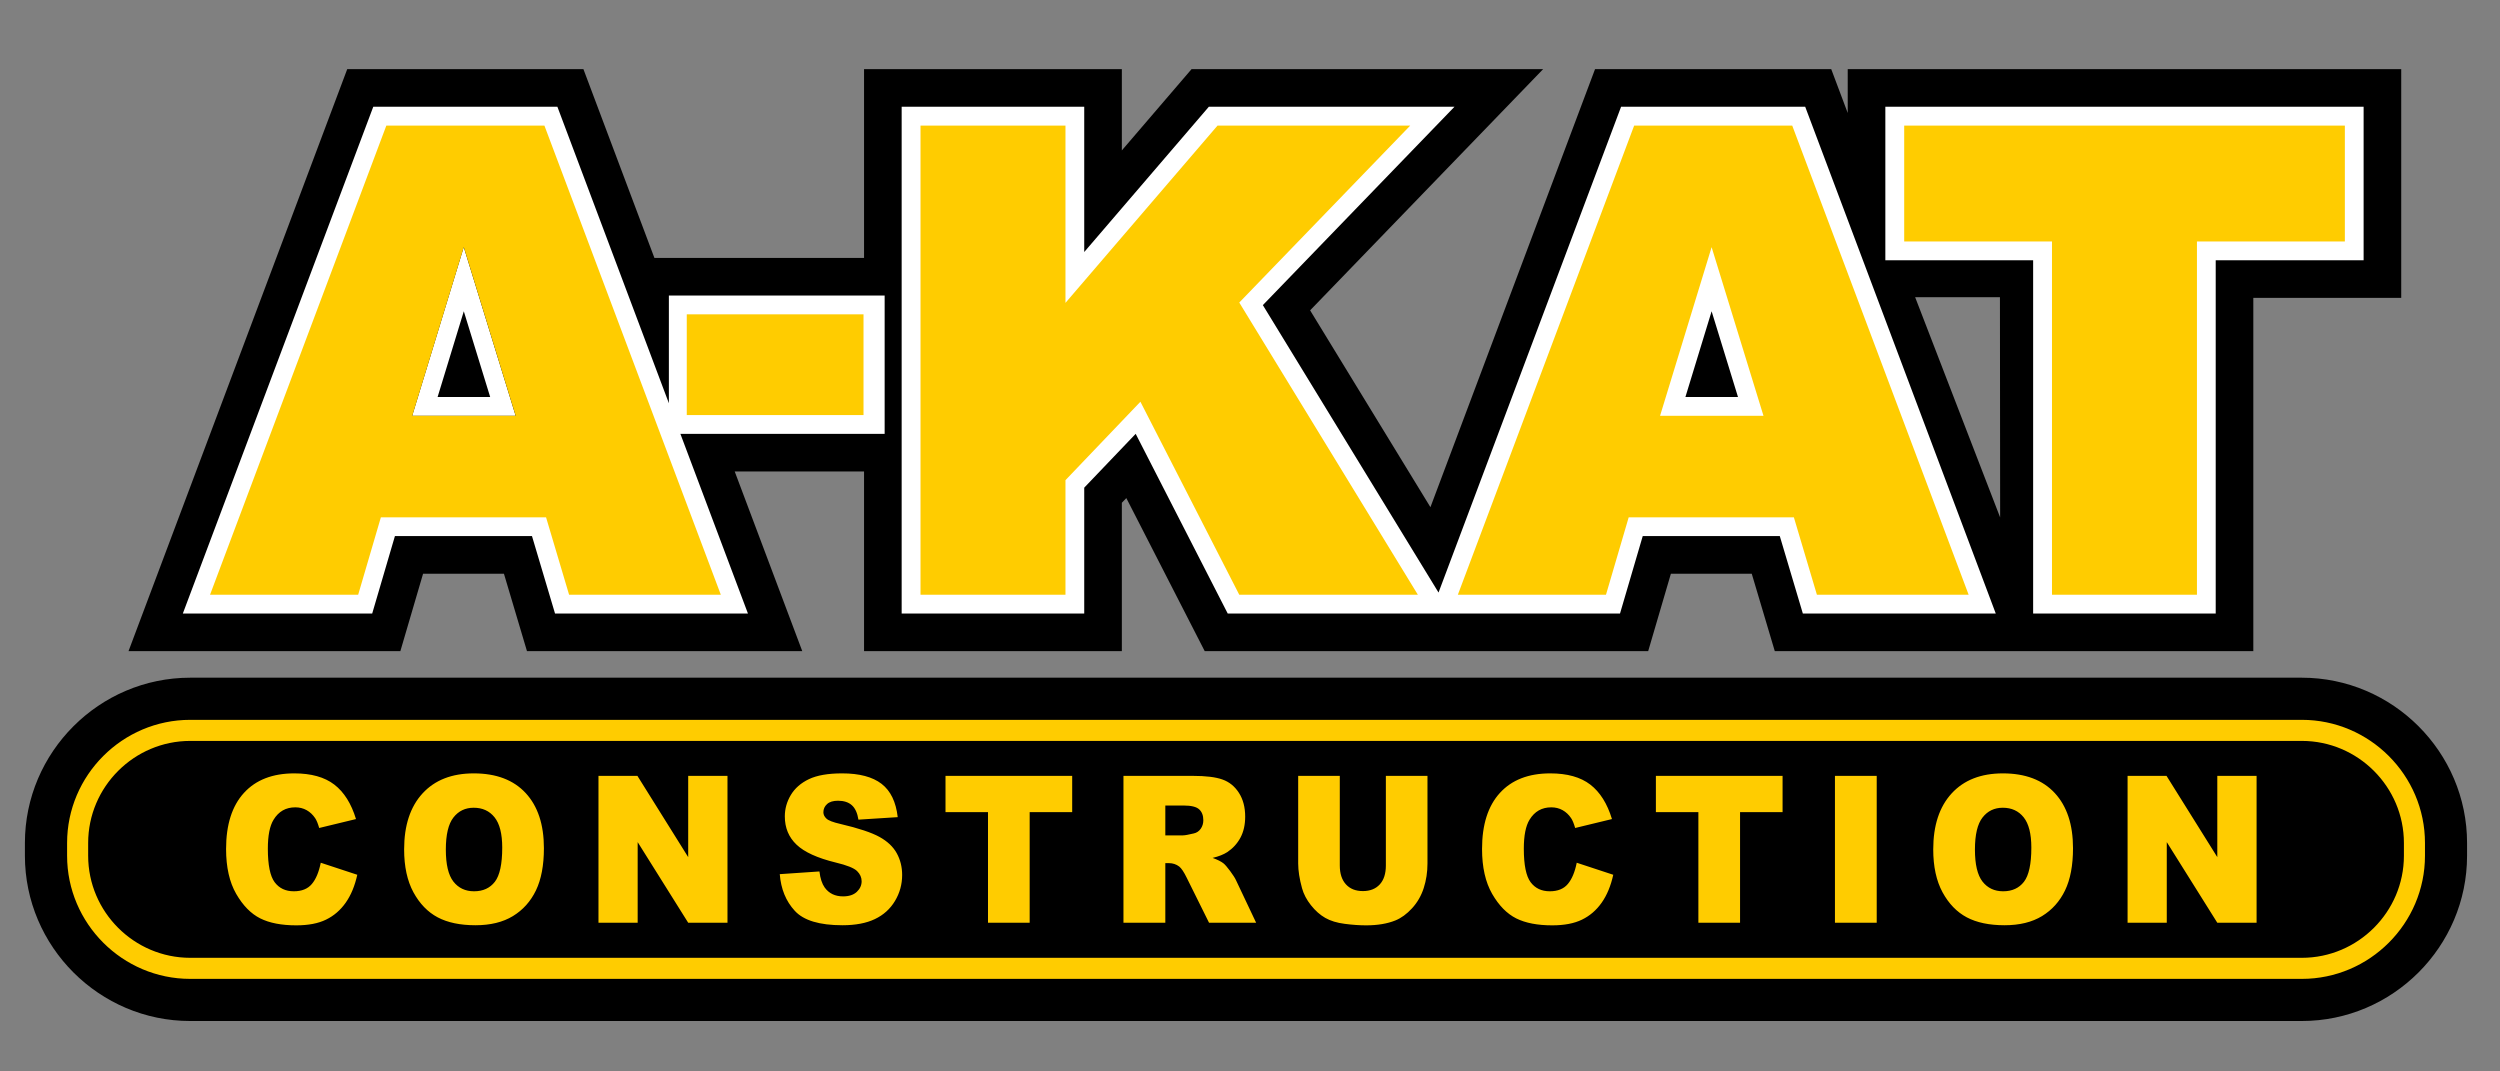 <?xml version="1.0" encoding="UTF-8" standalone="no"?>
<!DOCTYPE svg PUBLIC "-//W3C//DTD SVG 1.1//EN" "http://www.w3.org/Graphics/SVG/1.1/DTD/svg11.dtd">
<svg xmlns="http://www.w3.org/2000/svg" xmlns:xlink="http://www.w3.org/1999/xlink" version="1.1" width="504pt" height="216pt" viewBox="0 0 504 216">
<rect x="0" y="0" width="504" height="216" fill="#808080" stroke="none"/>
<g enable-background="new">
<path transform="matrix(1,0,0,-1,0,216)" d="M 80.712 84.726 L 25.908 84.726 L 70.001 202.06 L 117.618 202.06 L 131.928 164.005 L 174.192 164.005 L 174.192 202.06 L 226.164 202.06 L 226.164 185.676 L 240.215 202.06 L 311.094 202.06 L 264.12 153.434 L 288.375 113.751 L 321.56 202.06 L 369.178 202.06 L 372.501 193.22 L 372.501 202.06 L 484.087 202.06 L 484.087 155.946 L 454.269 155.946 L 454.269 84.726 L 357.798 84.726 L 353.151 100.339 L 336.852 100.339 L 332.272 84.726 L 242.873 84.726 L 227.067 115.587 L 226.164 114.641 L 226.164 84.726 L 174.192 84.726 L 174.192 120.952 L 148.117 120.952 L 161.738 84.726 L 106.239 84.726 L 101.592 100.339 L 85.293 100.339 Z M 386.091 156.09 L 403.229 111.684 L 403.188 156.089 Z M 38.341 79.377 L 464.04 79.377 C 482.367 79.377 497.36 64.383 497.36 46.057 L 497.36 43.485 C 497.36 25.158 482.367 10.165 464.04 10.165 L 38.341 10.165 C 20.015 10.165 5.021 25.158 5.021 43.485 L 5.021 46.057 C 5.021 64.383 20.015 79.377 38.341 79.377 " fill-rule="evenodd"/>
<path transform="matrix(1,0,0,-1,0,216)" d="M 380.085 194.48 L 476.505 194.48 L 476.505 163.532 L 446.687 163.532 L 446.687 92.312 L 409.88 92.312 L 409.88 163.532 L 380.085 163.532 Z M 384.749 190.165 L 472.102 190.077 L 472.19 167.847 L 442.284 167.847 L 442.197 96.802 L 414.283 96.802 L 414.37 167.847 L 384.574 167.847 Z M 181.775 194.48 L 218.581 194.48 L 218.581 165.191 L 243.702 194.48 L 293.226 194.48 L 254.591 154.488 L 290.008 96.543 L 326.812 194.48 L 363.928 194.48 L 402.346 92.312 L 363.453 92.312 L 358.806 107.926 L 331.175 107.926 L 326.594 92.312 L 292.594 92.312 L 288.418 92.312 L 247.509 92.312 L 228.954 128.541 L 218.581 117.685 L 218.581 92.312 L 181.775 92.312 Z M 350.378 135.967 L 345.063 153.247 L 339.78 135.967 Z M 362.157 112.154 L 327.812 112.154 L 323.406 96.54 L 294.767 96.54 L 330.092 189.903 L 360.518 189.903 L 396.258 96.714 L 366.892 96.714 Z M 356.428 131.39 L 344.92 168.011 L 333.609 131.39 Z M 186.439 190.165 L 213.917 189.99 L 213.917 152.327 L 245.794 189.641 L 281.673 189.641 L 248.779 155.013 L 284.611 96.802 L 250.263 96.802 L 230.071 135.802 L 214.266 119.554 L 214.266 96.714 L 186.526 96.802 Z M 107.247 107.926 L 79.616 107.926 L 75.035 92.312 L 36.859 92.312 L 75.252 194.48 L 112.369 194.48 L 134.845 134.705 L 134.845 156.426 L 178.344 156.426 L 178.344 128.539 L 137.164 128.539 L 150.786 92.312 L 111.894 92.312 Z M 138.792 152.343 L 173.785 152.343 L 173.785 132.679 L 138.792 132.679 Z M 110.493 112.031 L 76.515 112.031 L 71.777 96.365 L 42.753 96.365 L 78.155 190.443 L 109.59 190.443 L 144.524 96.47 L 115.088 96.418 Z M 103.952 132.176 L 93.491 166.178 L 83.097 132.176 Z M 98.819 135.967 L 93.503 153.247 L 88.221 135.967 Z " fill="#ffffff" fill-rule="evenodd"/>
<path transform="matrix(1,0,0,-1,0,216)" d="M 110.084 111.712 L 76.786 111.712 L 72.206 96.098 L 42.343 96.098 L 77.887 190.683 L 109.753 190.683 L 145.319 96.098 L 114.73 96.098 Z M 103.962 132.17 L 93.501 166.173 L 83.106 132.17 Z M 138.452 152.629 L 174.085 152.629 L 174.085 132.324 L 138.452 132.324 Z M 185.576 190.683 L 214.799 190.683 L 214.799 154.941 L 245.454 190.683 L 284.301 190.683 L 249.837 155.007 L 285.843 96.098 L 249.837 96.098 L 229.906 135.011 L 214.799 119.199 L 214.799 96.098 L 185.576 96.098 Z M 361.643 111.712 L 328.346 111.712 L 323.765 96.098 L 293.903 96.098 L 329.447 190.683 L 361.313 190.683 L 396.879 96.098 L 366.29 96.098 Z M 355.521 132.17 L 345.061 166.173 L 334.666 132.17 Z M 383.886 190.683 L 472.723 190.683 L 472.723 167.318 L 442.905 167.318 L 442.905 96.098 L 413.682 96.098 L 413.682 167.318 L 383.886 167.318 Z M 38.351 70.88 L 464.05 70.88 C 477.704 70.88 488.875 59.709 488.875 46.055 L 488.875 43.483 C 488.875 29.829 477.704 18.658 464.05 18.658 L 38.351 18.658 C 24.697 18.658 13.526 29.829 13.526 43.483 L 13.526 46.055 C 13.526 59.709 24.697 70.88 38.351 70.88 Z M 38.351 66.632 L 464.05 66.632 C 475.368 66.632 484.628 57.372 484.628 46.055 L 484.628 43.483 C 484.628 32.165 475.368 22.905 464.05 22.905 L 38.351 22.905 C 27.033 22.905 17.773 32.165 17.773 43.483 L 17.773 46.055 C 17.773 57.372 27.033 66.632 38.351 66.632 Z M 64.665 42.073 L 72.028 39.647 C 71.534 37.399 70.756 35.524 69.692 34.014 C 68.629 32.505 67.305 31.367 65.729 30.602 C 64.152 29.829 62.145 29.451 59.714 29.451 C 56.758 29.451 54.339 29.919 52.472 30.85 C 50.598 31.787 48.977 33.435 47.616 35.793 C 46.261 38.151 45.577 41.163 45.577 44.838 C 45.577 49.739 46.774 53.511 49.167 56.137 C 51.56 58.77 54.947 60.087 59.322 60.087 C 62.747 60.087 65.438 59.336 67.4 57.826 C 69.363 56.316 70.819 54 71.769 50.877 L 64.349 49.078 C 64.089 49.981 63.817 50.643 63.532 51.063 C 63.063 51.759 62.487 52.297 61.81 52.676 C 61.126 53.056 60.366 53.241 59.524 53.241 C 57.625 53.241 56.163 52.407 55.15 50.739 C 54.383 49.498 53.997 47.554 53.997 44.9 C 53.997 41.611 54.459 39.364 55.371 38.144 C 56.289 36.923 57.575 36.317 59.227 36.317 C 60.835 36.317 62.05 36.806 62.874 37.792 C 63.697 38.771 64.291 40.198 64.665 42.073 Z M 81.472 44.762 C 81.472 49.595 82.713 53.359 85.182 56.047 C 87.658 58.743 91.102 60.087 95.514 60.087 C 100.041 60.087 103.529 58.764 105.98 56.116 C 108.424 53.476 109.652 49.767 109.652 45.003 C 109.652 41.543 109.113 38.702 108.044 36.489 C 106.974 34.276 105.429 32.553 103.409 31.319 C 101.383 30.085 98.87 29.471 95.85 29.471 C 92.786 29.471 90.247 30.002 88.234 31.064 C 86.227 32.132 84.6 33.815 83.346 36.117 C 82.099 38.42 81.472 41.301 81.472 44.762 Z M 89.88 44.721 C 89.88 41.728 90.386 39.585 91.406 38.275 C 92.425 36.972 93.818 36.317 95.572 36.317 C 97.376 36.317 98.775 36.958 99.763 38.233 C 100.75 39.516 101.25 41.811 101.25 45.12 C 101.25 47.913 100.731 49.946 99.699 51.235 C 98.668 52.518 97.268 53.159 95.496 53.159 C 93.805 53.159 92.444 52.511 91.418 51.201 C 90.393 49.898 89.88 47.733 89.88 44.721 Z M 120.653 59.584 L 128.504 59.584 L 138.741 43.204 L 138.741 59.584 L 146.661 59.584 L 146.661 29.974 L 138.741 29.974 L 128.554 46.23 L 128.554 29.974 L 120.653 29.974 Z M 157.201 39.771 L 165.197 40.316 C 165.368 38.902 165.722 37.827 166.254 37.082 C 167.115 35.883 168.356 35.29 169.964 35.29 C 171.16 35.29 172.085 35.593 172.737 36.207 C 173.382 36.82 173.705 37.53 173.705 38.337 C 173.705 39.102 173.401 39.791 172.781 40.398 C 172.161 41.005 170.73 41.577 168.476 42.115 C 164.791 43.018 162.164 44.211 160.594 45.706 C 159.011 47.203 158.22 49.105 158.22 51.422 C 158.22 52.945 158.625 54.386 159.435 55.737 C 160.246 57.088 161.461 58.15 163.089 58.929 C 164.715 59.701 166.944 60.087 169.774 60.087 C 173.25 60.087 175.902 59.384 177.726 57.978 C 179.549 56.571 180.632 54.331 180.98 51.263 L 173.06 50.76 C 172.851 52.09 172.408 53.062 171.73 53.669 C 171.059 54.269 170.128 54.572 168.945 54.572 C 167.963 54.572 167.229 54.352 166.735 53.897 C 166.241 53.448 165.994 52.897 165.994 52.249 C 165.994 51.78 166.197 51.359 166.602 50.98 C 167.001 50.587 167.938 50.229 169.426 49.891 C 173.098 49.029 175.725 48.154 177.314 47.271 C 178.903 46.389 180.062 45.3 180.784 43.99 C 181.505 42.687 181.873 41.225 181.873 39.605 C 181.873 37.71 181.385 35.958 180.423 34.359 C 179.46 32.753 178.112 31.539 176.377 30.712 C 174.649 29.885 172.465 29.471 169.831 29.471 C 165.209 29.471 162.006 30.436 160.227 32.38 C 158.441 34.318 157.435 36.779 157.201 39.771 Z M 190.614 59.584 L 216.153 59.584 L 216.153 52.269 L 207.581 52.269 L 207.581 29.974 L 199.18 29.974 L 199.18 52.269 L 190.614 52.269 Z M 226.49 29.974 L 226.49 59.584 L 240.494 59.584 C 243.09 59.584 245.078 59.343 246.446 58.853 C 247.819 58.371 248.927 57.474 249.769 56.158 C 250.611 54.848 251.029 53.248 251.029 51.366 C 251.029 49.719 250.706 48.306 250.067 47.113 C 249.421 45.92 248.535 44.955 247.414 44.211 C 246.692 43.742 245.711 43.349 244.464 43.045 C 245.464 42.68 246.192 42.315 246.654 41.949 C 246.958 41.708 247.408 41.191 247.997 40.398 C 248.585 39.598 248.978 38.992 249.174 38.557 L 253.239 29.974 L 243.742 29.974 L 239.253 39.026 C 238.684 40.191 238.177 40.956 237.728 41.308 C 237.126 41.763 236.436 41.991 235.67 41.991 L 234.929 41.991 L 234.929 29.974 Z M 234.929 47.589 L 238.475 47.589 C 238.855 47.589 239.595 47.72 240.697 47.988 C 241.254 48.112 241.71 48.423 242.065 48.919 C 242.413 49.416 242.59 49.988 242.59 50.636 C 242.59 51.594 242.311 52.325 241.754 52.835 C 241.197 53.352 240.152 53.607 238.62 53.607 L 234.929 53.607 Z M 279.39 59.584 L 287.779 59.584 L 287.779 41.929 C 287.779 40.177 287.526 38.53 287.025 36.972 C 286.525 35.421 285.74 34.056 284.67 32.891 C 283.6 31.725 282.48 30.912 281.302 30.436 C 279.669 29.781 277.712 29.451 275.421 29.451 C 274.098 29.451 272.654 29.547 271.091 29.754 C 269.527 29.954 268.222 30.354 267.172 30.953 C 266.12 31.553 265.158 32.408 264.284 33.511 C 263.411 34.614 262.816 35.752 262.493 36.923 C 261.974 38.805 261.714 40.474 261.714 41.929 L 261.714 59.584 L 270.103 59.584 L 270.103 41.508 C 270.103 39.888 270.514 38.626 271.331 37.723 C 272.154 36.813 273.294 36.358 274.756 36.358 C 276.2 36.358 277.339 36.806 278.162 37.703 C 278.979 38.592 279.39 39.867 279.39 41.508 Z M 317.869 42.073 L 325.232 39.647 C 324.738 37.399 323.959 35.524 322.895 34.014 C 321.832 32.505 320.509 31.367 318.932 30.602 C 317.356 29.829 315.349 29.451 312.918 29.451 C 309.961 29.451 307.543 29.919 305.675 30.85 C 303.801 31.787 302.18 33.435 300.819 35.793 C 299.464 38.151 298.781 41.163 298.781 44.838 C 298.781 49.739 299.977 53.511 302.37 56.137 C 304.764 58.77 308.15 60.087 312.525 60.087 C 315.95 60.087 318.641 59.336 320.603 57.826 C 322.566 56.316 324.022 54 324.972 50.877 L 317.552 49.078 C 317.292 49.981 317.02 50.643 316.735 51.063 C 316.267 51.759 315.691 52.297 315.013 52.676 C 314.33 53.056 313.57 53.241 312.728 53.241 C 310.829 53.241 309.366 52.407 308.353 50.739 C 307.587 49.498 307.201 47.554 307.201 44.9 C 307.201 41.611 307.663 39.364 308.575 38.144 C 309.493 36.923 310.778 36.317 312.43 36.317 C 314.038 36.317 315.254 36.806 316.077 37.792 C 316.9 38.771 317.495 40.198 317.869 42.073 Z M 333.827 59.584 L 359.367 59.584 L 359.367 52.269 L 350.795 52.269 L 350.795 29.974 L 342.393 29.974 L 342.393 52.269 L 333.827 52.269 Z M 369.925 59.584 L 378.346 59.584 L 378.346 29.974 L 369.925 29.974 Z M 389.74 44.762 C 389.74 49.595 390.98 53.359 393.45 56.047 C 395.925 58.743 399.369 60.087 403.782 60.087 C 408.308 60.087 411.797 58.764 414.247 56.116 C 416.691 53.476 417.919 49.767 417.919 45.003 C 417.919 41.543 417.381 38.702 416.311 36.489 C 415.241 34.276 413.696 32.553 411.676 31.319 C 409.651 30.085 407.137 29.471 404.117 29.471 C 401.053 29.471 398.514 30.002 396.501 31.064 C 394.494 32.132 392.867 33.815 391.614 36.117 C 390.366 38.42 389.74 41.301 389.74 44.762 Z M 398.147 44.721 C 398.147 41.728 398.654 39.585 399.673 38.275 C 400.692 36.972 402.085 36.317 403.839 36.317 C 405.643 36.317 407.042 36.958 408.03 38.233 C 409.017 39.516 409.518 41.811 409.518 45.12 C 409.518 47.913 408.999 49.946 407.966 51.235 C 406.935 52.518 405.536 53.159 403.763 53.159 C 402.072 53.159 400.711 52.511 399.686 51.201 C 398.66 49.898 398.147 47.733 398.147 44.721 Z M 428.92 59.584 L 436.771 59.584 L 447.008 43.204 L 447.008 59.584 L 454.928 59.584 L 454.928 29.974 L 447.008 29.974 L 436.822 46.23 L 436.822 29.974 L 428.92 29.974 Z " fill="#ffcc00" fill-rule="evenodd"/>
</g>
</svg>

